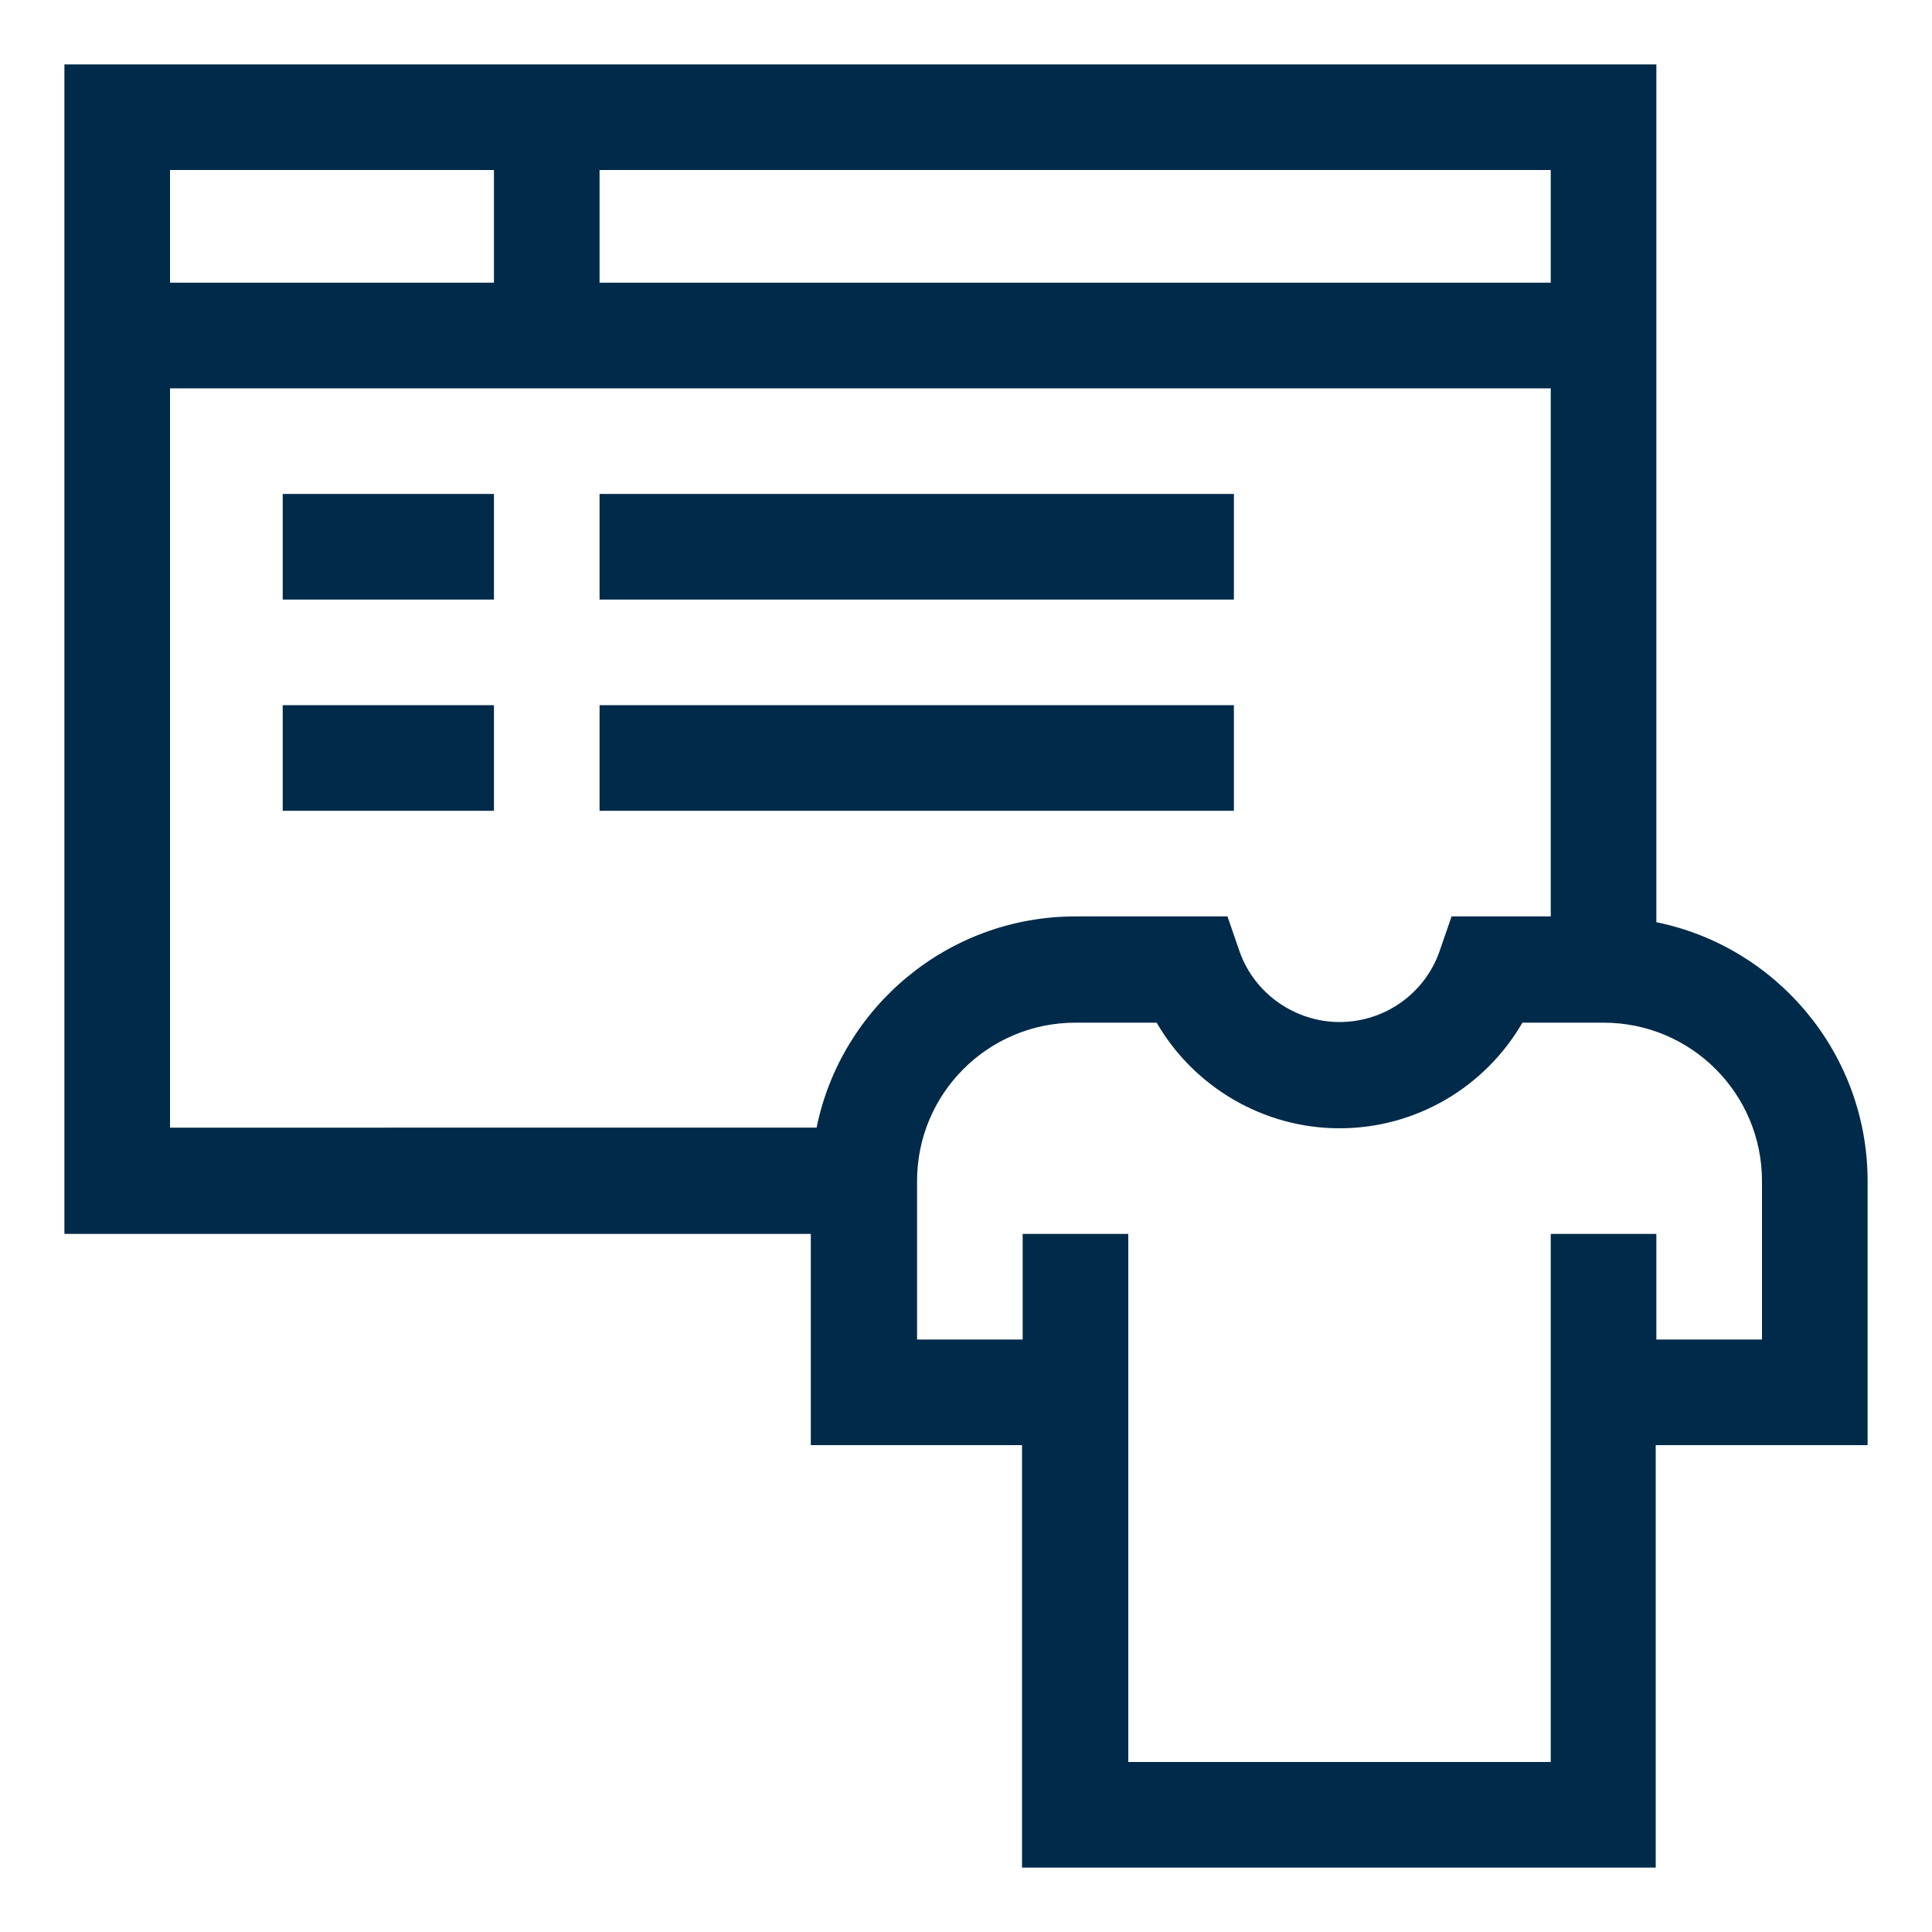 <?xml version="1.0" encoding="utf-8"?>
<!-- Generator: Adobe Illustrator 27.8.0, SVG Export Plug-In . SVG Version: 6.00 Build 0)  -->
<svg version="1.1" id="Layer_1" xmlns="http://www.w3.org/2000/svg" xmlns:xlink="http://www.w3.org/1999/xlink" x="0px" y="0px"
	 viewBox="0 0 300 300" enable-background="new 0 0 300 300" xml:space="preserve">
<g>
	<path fill="#002A49" d="M290,183.4c0-19.8-14.1-36.4-32.8-40.2c0-2.7,0-129.5,0-133.2c-13,0-234.4,0-247.2,0v181.6h115.9v32.8h32.8
		V290h98.4v-65.6H290V183.4L290,183.4z M240.8,26.4v17.5H93.1V26.4H240.8L240.8,26.4z M26.4,26.4h50.3v17.5H26.4V26.4L26.4,26.4z
		 M26.4,60.3h214.4v82h-15.4l-1.9,5.5c-2.3,6.5-8.5,10.9-15.5,10.9c-6.9,0-13.2-4.4-15.5-10.9l-1.9-5.5H167
		c-19.8,0-36.4,14.1-40.2,32.8H26.4V60.3L26.4,60.3z M273.6,208h-16.4v-16.4h-16.4v82h-65.6c0-2.5,0-79.8,0-82h-16.4V208h-16.4
		c0-7.7,0-16.9,0-24.6c0-13.6,11-24.6,24.6-24.6h12.6c5.8,10,16.6,16.4,28.4,16.4c11.9,0,22.6-6.4,28.4-16.4H249
		c13.6,0,24.6,11,24.6,24.6V208L273.6,208z"/>
	<polygon fill="#002A49" points="93.1,76.7 191.6,76.7 191.6,93.1 93.1,93.1 93.1,76.7 	"/>
	<polygon fill="#002A49" points="43.9,76.7 76.7,76.7 76.7,93.1 43.9,93.1 43.9,76.7 	"/>
	<polygon fill="#002A49" points="93.1,109.5 191.6,109.5 191.6,125.9 93.1,125.9 93.1,109.5 	"/>
	<polygon fill="#002A49" points="43.9,109.5 76.7,109.5 76.7,125.9 43.9,125.9 43.9,109.5 	"/>
</g>
</svg>
